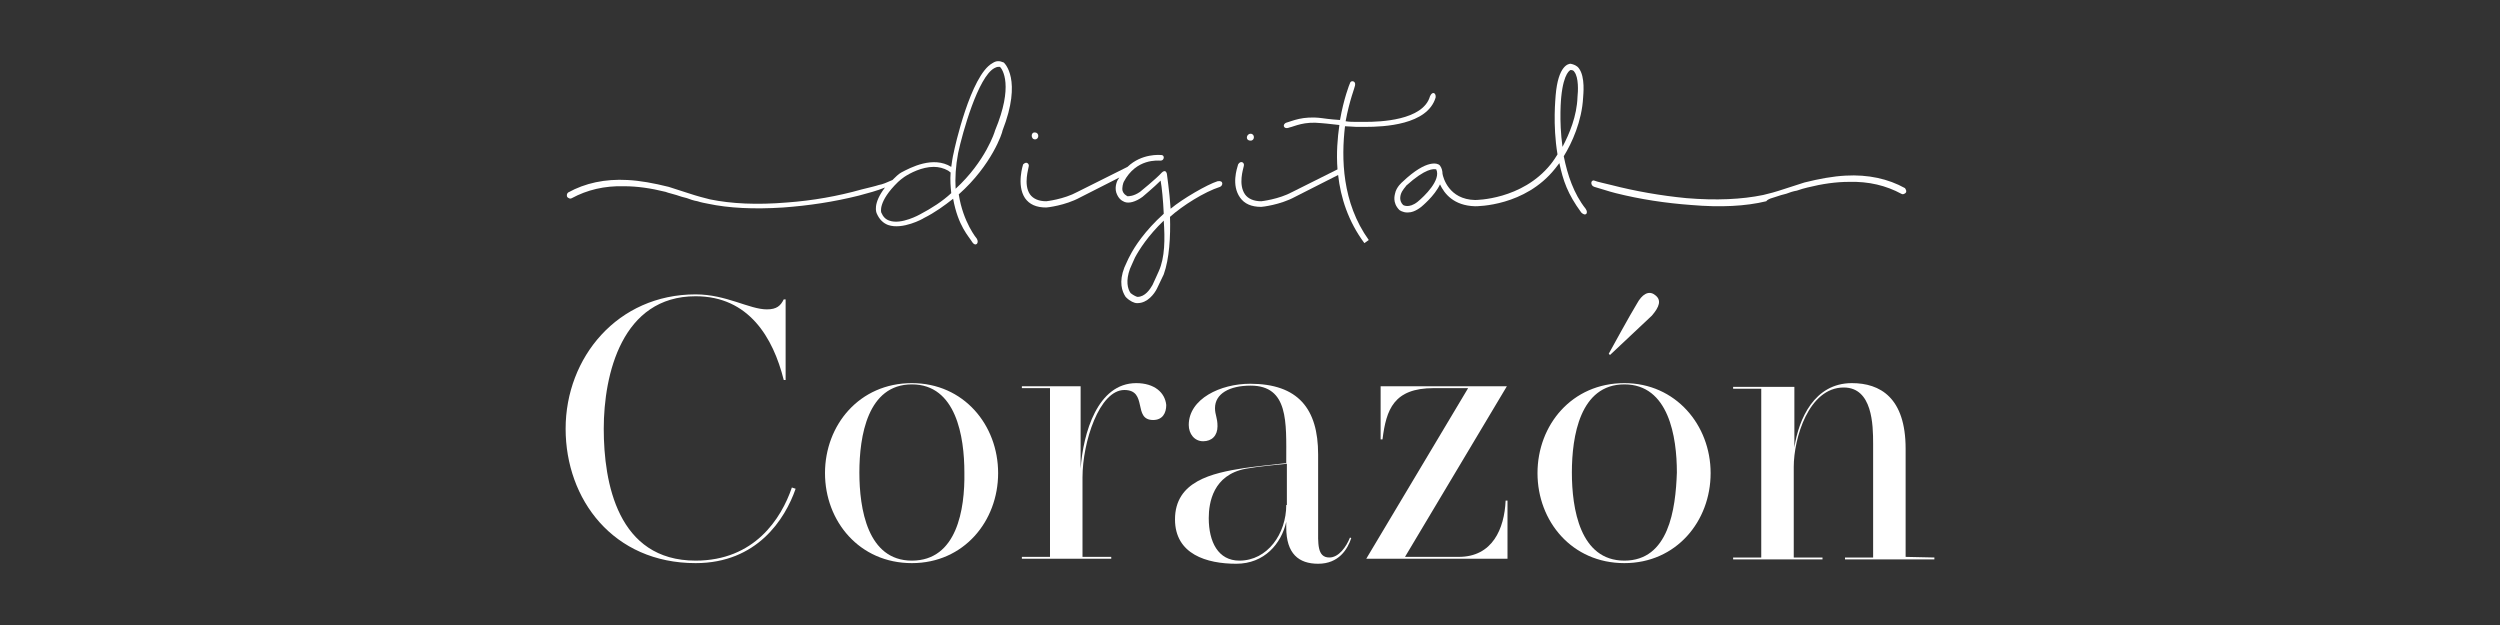 <?xml version="1.0" encoding="utf-8"?>
<!-- Generator: Adobe Illustrator 25.4.1, SVG Export Plug-In . SVG Version: 6.00 Build 0)  -->
<svg version="1.1" id="Capa_1" xmlns="http://www.w3.org/2000/svg" xmlns:xlink="http://www.w3.org/1999/xlink" x="0px" y="0px"
	 viewBox="0 0 400 100" style="enable-background:new 0 0 400 100;" xml:space="preserve">
<rect x="0" y="0" width="400" height="100" fill="#333333" stroke="none"/>
<style type="text/css">
	.st0{fill:#FFFFFF;}
</style>
<g id="Corazón">
	<g>
		<path class="st0" d="M111.3,89.7c-12.5,0-14.7-12.5-14.7-21.1c0-8.7,2.9-21.2,14.7-21.2c8.5,0,12.4,6.6,14.1,13.4h0.3V47.9h-0.3
			c-0.5,1-1.1,1.6-2.7,1.6c-2.8,0-6.5-2.4-11.4-2.4c-12.5,0-20.8,10.1-20.8,21.5c0,11.3,7.6,21.5,20.8,21.5c9.8,0,14.3-7,16-11.9
			l-0.6-0.2C125,83,120.7,89.7,111.3,89.7z"/>
		<path class="st0" d="M145.9,61.3c-8.4,0-13.9,6.7-13.9,14.4s5.5,14.4,13.9,14.4c8.3,0,13.8-6.7,13.8-14.4S154.2,61.3,145.9,61.3z
			 M145.9,89.7c-7.1,0-8.4-8.3-8.4-14.1s1.3-14.1,8.4-14.1c7.1,0,8.4,8.4,8.4,14.1C154.4,81.5,153.1,89.7,145.9,89.7z"/>
		<path class="st0" d="M181.8,61.3c-6.2,0-8.5,8-8.9,13.7V61.8h-9.4v0.3h4.5v27h-4.5v0.3h14.3v-0.3h-4.6V76.4c0-5.7,2.7-14,6.7-14
			c3.8,0,1.3,4.8,4.6,4.8c1.5,0,2.1-1.1,2.1-2.4C186.4,62.8,184.7,61.3,181.8,61.3z"/>
		<path class="st0" d="M212.7,89.2c-2,0-1.8-2.3-1.8-4.9V72.7c0-7.3-3.2-11.3-10.9-11.3c-4.7,0-9.8,2.4-9.8,6.6
			c0,1.4,0.9,2.6,2.3,2.6c1.4,0,2.3-0.9,2.3-2.4c0-1.4-0.4-1.8-0.4-2.9c0-2.3,2.3-3.6,5.7-3.6c6.1,0,5.7,5.9,5.7,12v0.4
			c-1.8,0.2-4.7,0.5-6.8,0.8c-5.1,0.8-11,2.1-11,8.2c0,5.6,5.1,7.1,9.8,7.1c4.5,0,7.2-3.2,8-6.7v0.9c0,4.2,2,5.8,5.1,5.8
			c3.3,0,4.7-2.3,5.3-4.1L216,86C215.4,87.5,214.2,89.2,212.7,89.2z M205.8,80.8c0,4.6-3,8.9-7.5,8.9c-3.4,0-4.9-3-4.9-6.8
			c0-2.5,0.7-6.9,5.9-7.9c2.2-0.4,4.8-0.6,6.6-0.8v6.6C205.9,80.8,205.8,80.8,205.8,80.8z"/>
		<path class="st0" d="M220.9,61.8v8.5h0.3c0.6-4.8,1.8-8.2,8.2-8.2h5.5l-16.3,27.3h22.6v-9.3h-0.3c-0.2,4.5-2.1,9-7.5,9l0,0h-8.6
			l16.3-27.3H220.9z"/>
		<path class="st0" d="M264.8,47.2c-1-0.8-2.1-0.1-2.9,1.4c-1,1.6-4.5,8-4.5,8l0.2,0.2c0,0,5.3-5,6.7-6.3
			C265.5,49.1,265.9,48,264.8,47.2z"/>
		<path class="st0" d="M259.9,61.3c-8.4,0-13.9,6.7-13.9,14.4s5.5,14.4,13.9,14.4c8.3,0,13.8-6.7,13.8-14.4S268.1,61.3,259.9,61.3z
			 M259.9,89.7c-7.1,0-8.4-8.3-8.4-14.1s1.3-14.1,8.4-14.1c7.1,0,8.4,8.4,8.4,14.1C268.1,81.5,267,89.7,259.9,89.7z"/>
		<path class="st0" d="M304.9,89.1V71.8c0-8.2-4.1-10.5-8.6-10.5c-6,0-8.5,5.7-9.2,10.3v-9.7h-9.8v0.3h4.5v27h-4.5v0.3h14.3v-0.3
			H287V74.7c0-4.6,2.4-12.7,8-12.7c4.6,0,4.7,6,4.7,9v18.2h-4.5v0.3h14.3v-0.3l0,0L304.9,89.1L304.9,89.1z"/>
		<path class="st0" d="M284.1,31.5c0.6-0.2,1.2-0.4,1.7-0.5c0.5-0.2,1.1-0.4,1.7-0.5c0.6-0.2,1.2-0.4,1.7-0.5
			c2.4-0.6,4.6-0.9,6.6-0.9c3.2-0.1,6,0.6,8.4,1.9c0.2,0.1,0.3,0.1,0.5,0s0.3-0.2,0.3-0.4c0-0.2-0.1-0.3-0.2-0.5
			c-2.7-1.5-5.9-2.2-9.5-2c-2,0.1-4.2,0.5-6.6,1.1c-0.6,0.2-1.6,0.5-3.1,1s-2.6,0.8-3.5,1c-3.4,0.7-7.5,0.9-12.3,0.5
			c-4.1-0.4-8.1-1.1-12-2.1c-1.2-0.3-2.2-0.5-2.7-0.7c-0.6-0.2-0.7,0.8,0,1c1.1,0.3,2.2,0.7,3.4,1c4,1,8,1.6,12.1,1.9
			c4.7,0.4,8.7,0.2,12-0.6C282.9,31.8,283.5,31.7,284.1,31.5z"/>
		<path class="st0" d="M160.6,10L160.6,10c-0.7-0.3-1.2-0.3-1.8,0.1c-3.5,1.9-6.1,13.7-6.2,14.3c-0.2,0.8-0.3,1.6-0.4,2.3
			c-2.9-1.8-6.5,0.1-8,0.9c-0.4,0.2-1,0.8-1.2,1c-0.1,0.1-0.1,0.1-0.2,0.2c-0.9,0.4-1.6,0.7-2.2,0.8c-0.6,0.2-1.5,0.4-2.7,0.7
			c-3.9,1.1-7.9,1.8-12,2.1c-4.8,0.4-8.9,0.2-12.3-0.5c-0.8-0.2-2-0.5-3.5-1s-2.5-0.8-3.1-1c-2.4-0.6-4.6-1-6.6-1.1
			c-3.6-0.2-6.8,0.5-9.5,2c-0.2,0.2-0.2,0.3-0.2,0.5s0.1,0.3,0.3,0.4c0.2,0.1,0.3,0.1,0.5,0c2.4-1.3,5.2-2,8.4-1.9
			c2,0,4.2,0.3,6.6,0.9c0.5,0.2,1.1,0.3,1.7,0.5s1.2,0.4,1.7,0.5c0.5,0.2,1.1,0.4,1.7,0.5c0.6,0.2,1.2,0.3,1.7,0.4
			c3.3,0.7,7.3,0.9,12,0.6c4.1-0.3,8.1-0.9,12.1-1.9c1.5-0.4,3-0.8,4.2-1.3c-2,2.6-1.4,4-1.3,4.2c0.4,0.9,1,1.5,1.8,1.8
			c2.3,0.8,5.6-1,5.7-1.1c1.8-0.9,3.3-2,4.7-3.1c0.8,4.4,2.5,6,3.1,7c0.5,0.7,1.1,0.1,0.7-0.6c0,0-2.2-2.6-2.9-7.1
			c5.3-4.7,7-9.9,7-10.2C163.6,12.7,160.7,10.1,160.6,10z M147.2,34.3c0,0-3,1.7-4.9,1c-0.6-0.2-1-0.6-1.3-1.3c0,0-0.6-1.7,2.7-4.9
			c0.2-0.2,0.7-0.6,1-0.8c0.9-0.6,2.8-1.6,4.7-1.6c0.8,0,1.6,0.2,2.3,0.6l0.4,0.3c-0.1,1.2,0,2.3,0.1,3.3
			C150.8,32.2,149.1,33.3,147.2,34.3z M159.2,20.9c0,0.1-1.5,4.9-6.3,9.3c-0.1-1.7,0-3.6,0.4-5.7c0.7-3.3,3.2-12.2,5.8-13.6
			c0.2-0.1,0.4-0.2,0.6-0.2c0.1,0,0.2,0,0.3,0C160.4,11.1,162.2,13.7,159.2,20.9z"/>
		<path class="st0" d="M165.6,22.3c0.7,0,0.7-1.1,0-1.1C164.9,21.1,164.9,22.3,165.6,22.3z"/>
		<path class="st0" d="M200.1,22.5c0.7,0,0.7-1.1,0-1.1S199.2,22.5,200.1,22.5z"/>
		<path class="st0" d="M195.2,29.9c0.5-0.2,0.6-1.1-0.4-0.9c-1.6,0.5-5.6,2.8-7.5,4.4c-0.2-3-0.6-5.4-0.6-5.6c0,0-0.1-0.4-0.3-0.4
			c-0.2-0.1-0.5,0.2-0.5,0.2c-0.9,1-3.5,3.1-3.5,3.1c-1,0.7-1.8,0.7-2,0.7c-0.3-0.2-0.6-0.3-0.8-0.9c-0.1-0.5,0.1-1.2,0.2-1.4
			c2-3.8,5.5-3.4,5.9-3.4c0.6,0,0.7-0.9,0.1-0.9c-0.2,0-3.1-0.3-5.4,1.9l-8,4c-2.2,1.2-5,1.5-5,1.5c-1.2,0-2.1-0.4-2.6-1.1
			c-1.1-1.6-0.2-4.2-0.2-4.5c0.1-0.3-0.3-0.9-0.9-0.3c0,0-1.1,3.3,0.3,5.4c0.7,1,1.8,1.5,3.4,1.5c0.1,0,3-0.3,5.4-1.6l6.3-3.2
			c-0.1,0.1-0.1,0.2-0.2,0.3c-0.1,0.1-0.6,1.1-0.3,2.1c0.3,0.9,0.8,1.3,1.3,1.5c0.7,0.3,1.8,0,2.9-0.8c0.1-0.1,1.8-1.5,2.9-2.6
			c0.2,1.1,0.4,3.1,0.5,5.3c-3,2.7-4.7,5.3-5.4,6.7c-0.3,0.5-0.7,1.5-0.9,1.9c-0.9,2.3-0.4,3.8,0.2,4.7l0.1,0.1
			c0.6,0.6,1.3,0.9,1.7,0.9h0.1c1.6,0,2.7-1.5,3.1-2.3c0.3-0.6,0.9-1.9,1.1-2.3c0.9-2.5,1.1-6.1,1-9.2
			C189.2,32.9,192.7,30.7,195.2,29.9z M185.4,43.4c-0.2,0.4-0.7,1.6-1,2.2c-0.4,0.7-1.2,1.9-2.4,1.9c-0.1,0-0.6-0.2-1.1-0.6
			c-0.5-0.7-0.8-2-0.1-3.9c0.1-0.3,0.6-1.3,0.8-1.8c0.7-1.3,2.1-3.5,4.6-5.9C186.4,38.2,186.4,41.2,185.4,43.4z"/>
		<path class="st0" d="M215.2,20.2c0.6,0,1.3,0.1,1.8,0.1h0.2c0.4,0,0.9,0,1.3,0c2.9,0,9.9-0.3,11.2-4.7c0.1-0.7-0.5-1.1-0.9-0.2
			c-1.1,3.9-8.1,4.1-10.3,4.1c-0.4,0-0.9,0-1.3,0H217c-0.5,0-1.1,0-1.7-0.1c0.6-3.3,1.5-5.5,1.5-5.7c0.2-0.8-0.7-0.9-0.8-0.4
			c-0.1,0.2-1,2.5-1.6,5.9c-1.6-0.1-2.9-0.3-2.9-0.3c-3.1-0.4-4.8,0.5-5.6,0.7s-0.6,1.2,0.4,0.8c0.9-0.2,2.3-1,5.1-0.7
			c0,0,1.3,0.1,2.9,0.3c-0.3,2.1-0.5,4.5-0.3,7.1l-7.2,3.6c-2.2,1.2-5,1.5-5,1.5c-1.2,0-2.1-0.4-2.6-1.1c-1.1-1.6-0.3-4-0.2-4.5
			c0.2-0.6-0.5-1-0.9-0.3c-0.2,0.7-1.1,3.3,0.3,5.3c0.7,1,1.8,1.5,3.4,1.5c0.1,0,3-0.3,5.4-1.6l6.9-3.5c0.4,3.6,1.6,7.4,4.2,10.9
			l0.7-0.5C214.7,32.4,214.6,25.3,215.2,20.2z"/>
		<path class="st0" d="M224.4,29.1c0,0-1,0.8-1.2,1.9c0,0.1-0.5,1.4,0.7,2.6c0,0,0.5,0.4,1.3,0.4c0.6,0,1.3-0.2,2.2-0.9
			c0.1-0.1,2.1-1.7,3-3.6c0.7,1.5,2.2,3.4,5.6,3.5c0.4,0,8,0,12.8-6c0,0,0.3-0.4,0.7-0.9c0.6,2.8,1.3,4.9,3.5,7.9
			c0.7,0.7,1.2,0.1,0.7-0.6c-1.9-2.4-2.9-5.4-3.5-8.4c1.3-2.1,2.9-5.6,3.1-9.4c0-0.3,0.4-3.3-0.7-4.7c-0.3-0.4-0.8-0.6-1.3-0.7
			c-0.3,0-2,0.2-2.4,5.1c0,0.3-0.5,4.6,0.3,9.4c-0.6,1-1.1,1.6-1.1,1.6c-4.6,5.7-12,5.7-12.1,5.7c-4.2-0.1-5.1-3.6-5.2-4.2
			c0-0.4-0.1-0.9-0.4-1.3l-0.1-0.1C230.1,26.2,228.4,25.3,224.4,29.1z M249.8,15.5c0.4-4,1.5-4.3,1.5-4.3c0.3,0,0.5,0.1,0.6,0.3
			c0.7,0.9,0.6,3.1,0.5,4c-0.1,3.1-1.3,5.9-2.4,8C249.4,19.2,249.8,15.5,249.8,15.5z M226.8,32.3c-1.4,1.1-2.3,0.5-2.3,0.5
			c-0.7-0.7-0.4-1.5-0.4-1.6c0.2-0.8,0.9-1.4,0.9-1.5c3.1-2.8,4.4-2.7,4.8-2.6C230.6,28.8,227.9,31.4,226.8,32.3z"/>
	</g>
</g>
</svg>
